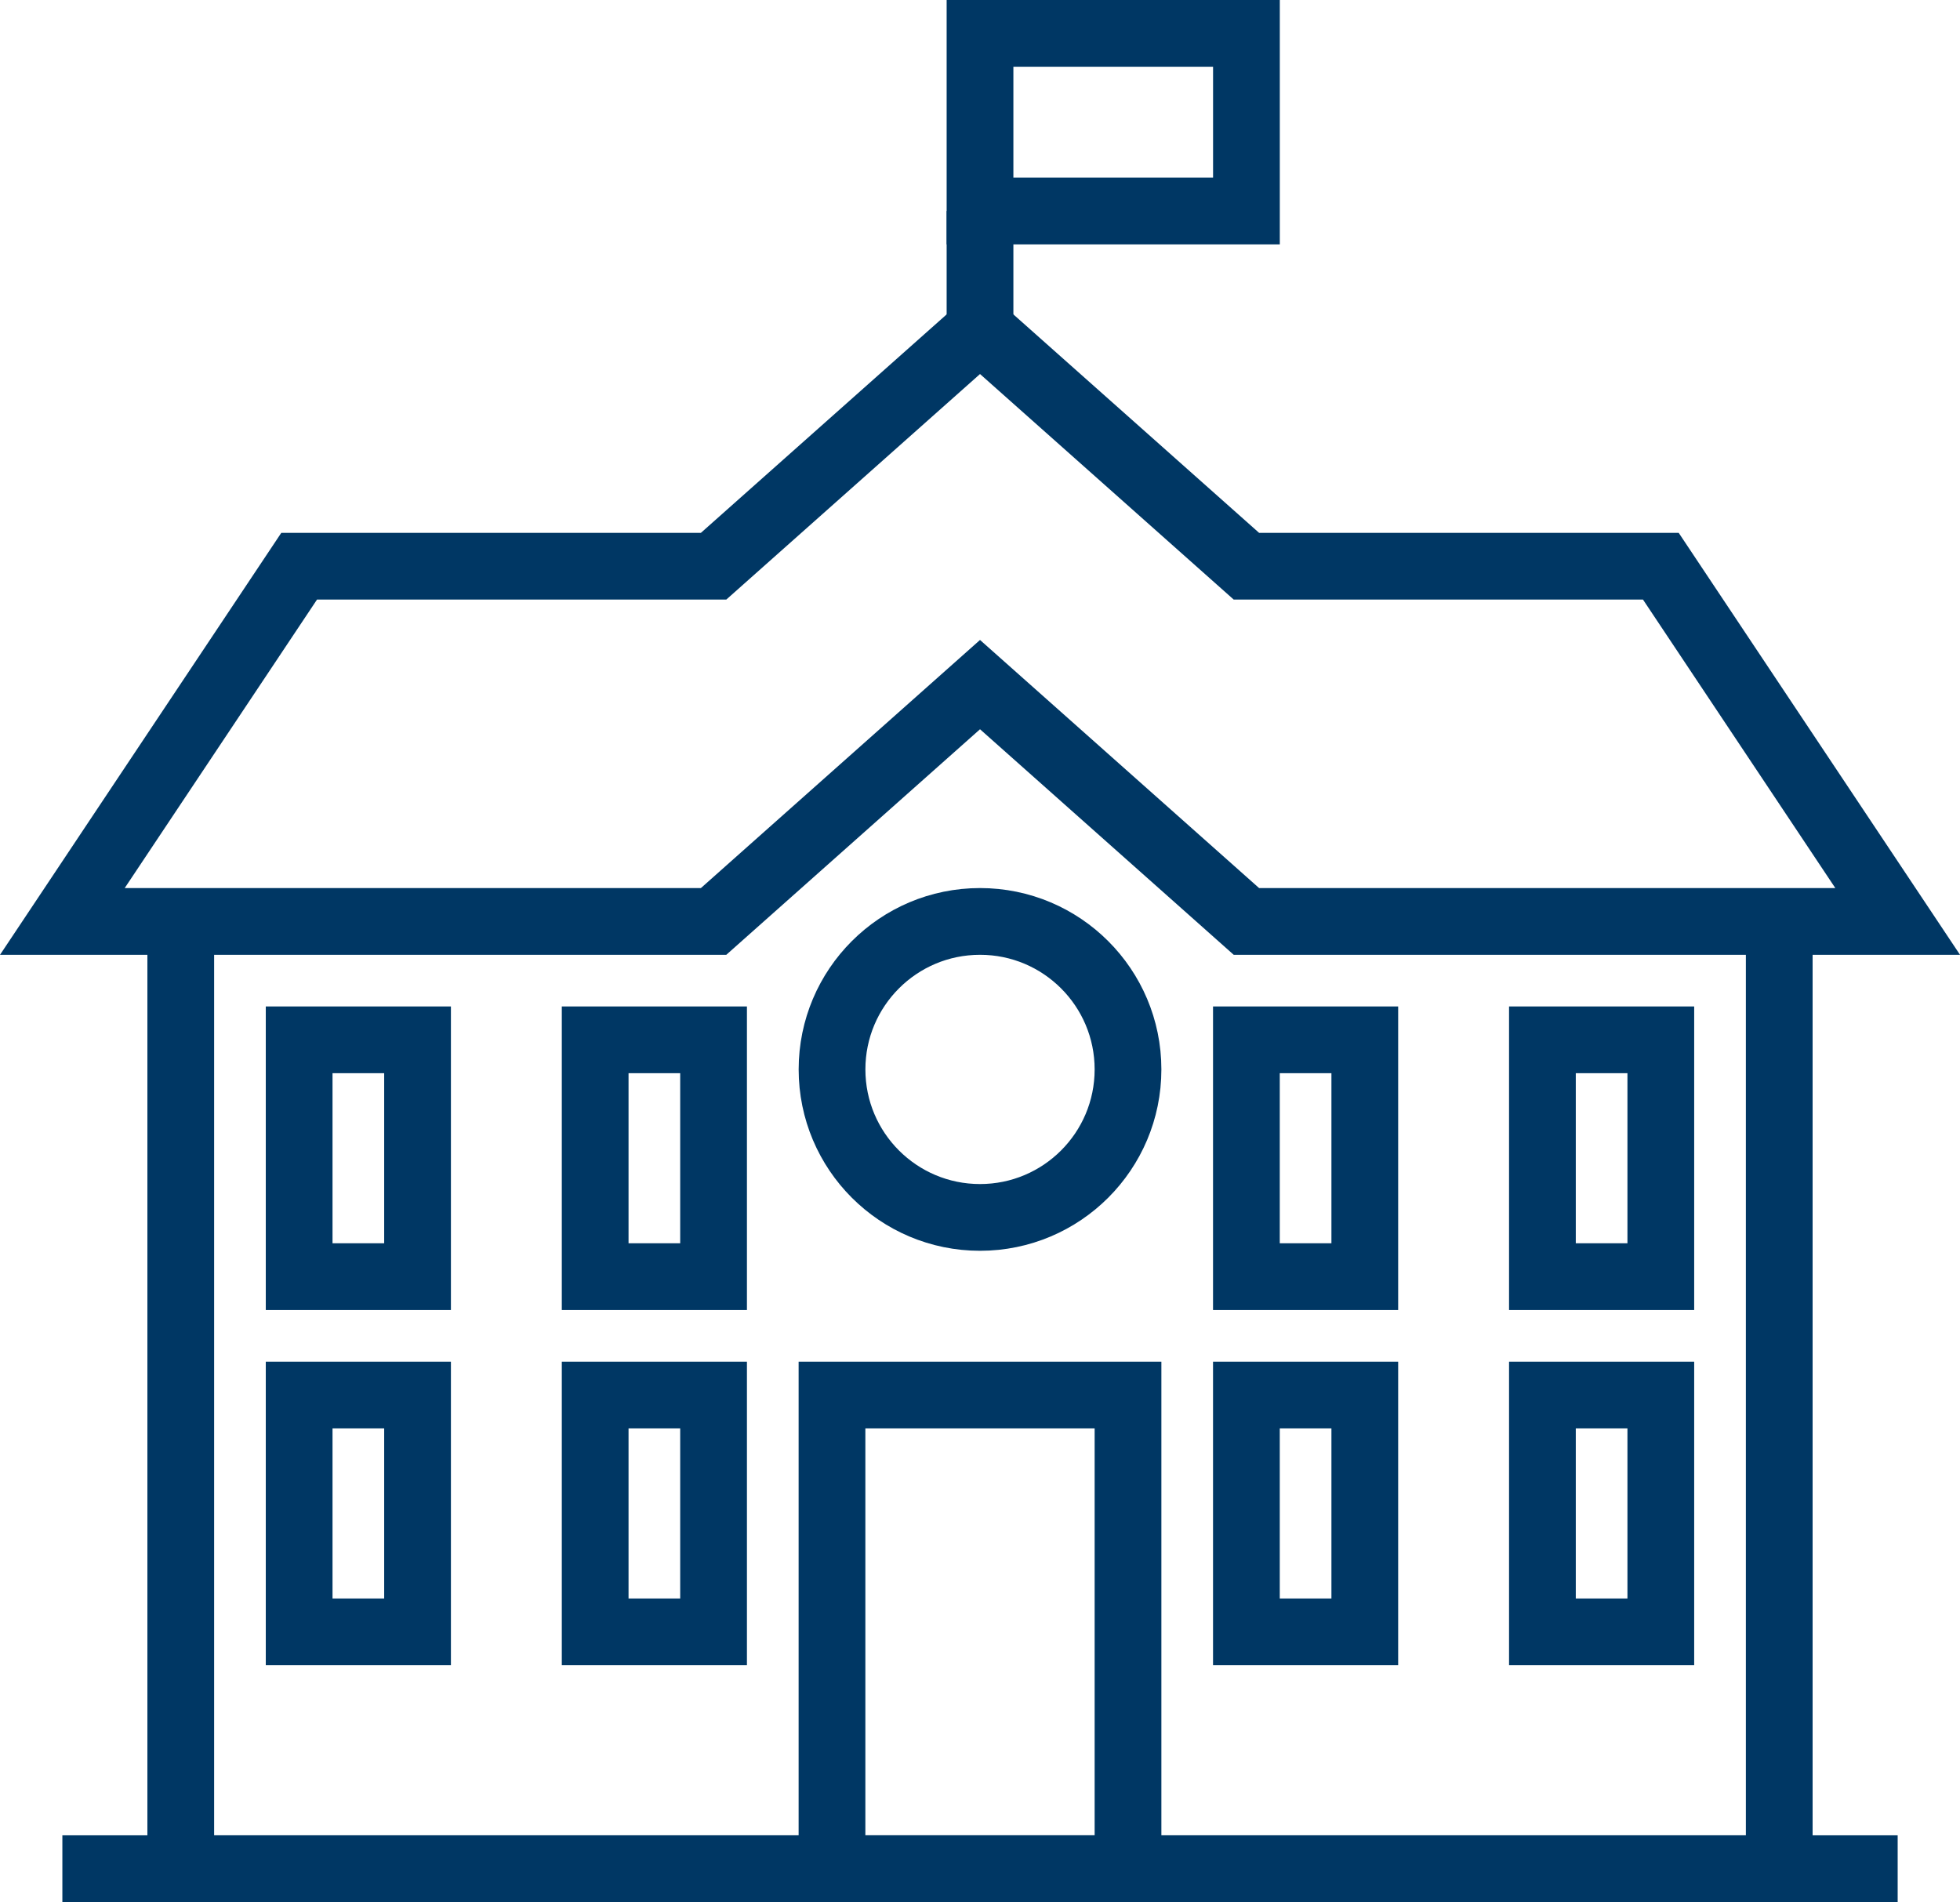 <?xml version="1.0" encoding="utf-8"?>
<!-- Generator: Adobe Illustrator 26.0.1, SVG Export Plug-In . SVG Version: 6.00 Build 0)  -->
<svg version="1.1" xmlns="http://www.w3.org/2000/svg" xmlns:xlink="http://www.w3.org/1999/xlink" x="0px" y="0px"
	 viewBox="0 0 58.737 57" style="enable-background:new 0 0 58.737 57;" xml:space="preserve">
<g id="Layer_1">
	<g>
		<polygon style="fill:none;stroke:#003764;stroke-width:2;stroke-miterlimit:10;" points="49.772,16.968 37.352,16.968 
			29.369,9.871 21.385,16.968 8.965,16.968 1.869,27.613 21.385,27.613 29.369,20.516 37.352,27.613 56.869,27.613 		"/>
		<rect x="29.369" y="1" style="fill:none;stroke:#003764;stroke-width:2;stroke-miterlimit:10;" width="7.984" height="5.323"/>
		<line style="fill:none;stroke:#003764;stroke-width:2;stroke-miterlimit:10;" x1="29.369" y1="9.871" x2="29.369" y2="6.323"/>
		<polyline style="fill:none;stroke:#003764;stroke-width:2;stroke-miterlimit:10;" points="53.32,27.613 53.32,56 5.417,56 
			5.417,27.613 		"/>
		<circle style="fill:none;stroke:#003764;stroke-width:2;stroke-miterlimit:10;" cx="29.369" cy="32.048" r="4.435"/>
		<line style="fill:none;stroke:#003764;stroke-width:2;stroke-miterlimit:10;" x1="1.869" y1="56" x2="56.869" y2="56"/>
		
			<rect x="24.933" y="41.806" style="fill:none;stroke:#003764;stroke-width:2;stroke-miterlimit:10;" width="8.871" height="14.194"/>
		
			<rect x="37.352" y="41.806" style="fill:none;stroke:#003764;stroke-width:2;stroke-miterlimit:10;" width="3.548" height="7.097"/>
		
			<rect x="46.223" y="41.806" style="fill:none;stroke:#003764;stroke-width:2;stroke-miterlimit:10;" width="3.548" height="7.097"/>
		
			<rect x="8.965" y="41.806" style="fill:none;stroke:#003764;stroke-width:2;stroke-miterlimit:10;" width="3.548" height="7.097"/>
		
			<rect x="17.836" y="41.806" style="fill:none;stroke:#003764;stroke-width:2;stroke-miterlimit:10;" width="3.548" height="7.097"/>
		
			<rect x="37.352" y="31.161" style="fill:none;stroke:#003764;stroke-width:2;stroke-miterlimit:10;" width="3.548" height="7.097"/>
		
			<rect x="46.223" y="31.161" style="fill:none;stroke:#003764;stroke-width:2;stroke-miterlimit:10;" width="3.548" height="7.097"/>
		
			<rect x="8.965" y="31.161" style="fill:none;stroke:#003764;stroke-width:2;stroke-miterlimit:10;" width="3.548" height="7.097"/>
		
			<rect x="17.836" y="31.161" style="fill:none;stroke:#003764;stroke-width:2;stroke-miterlimit:10;" width="3.548" height="7.097"/>
	</g>
</g>
<g id="redlines">
</g>
</svg>
